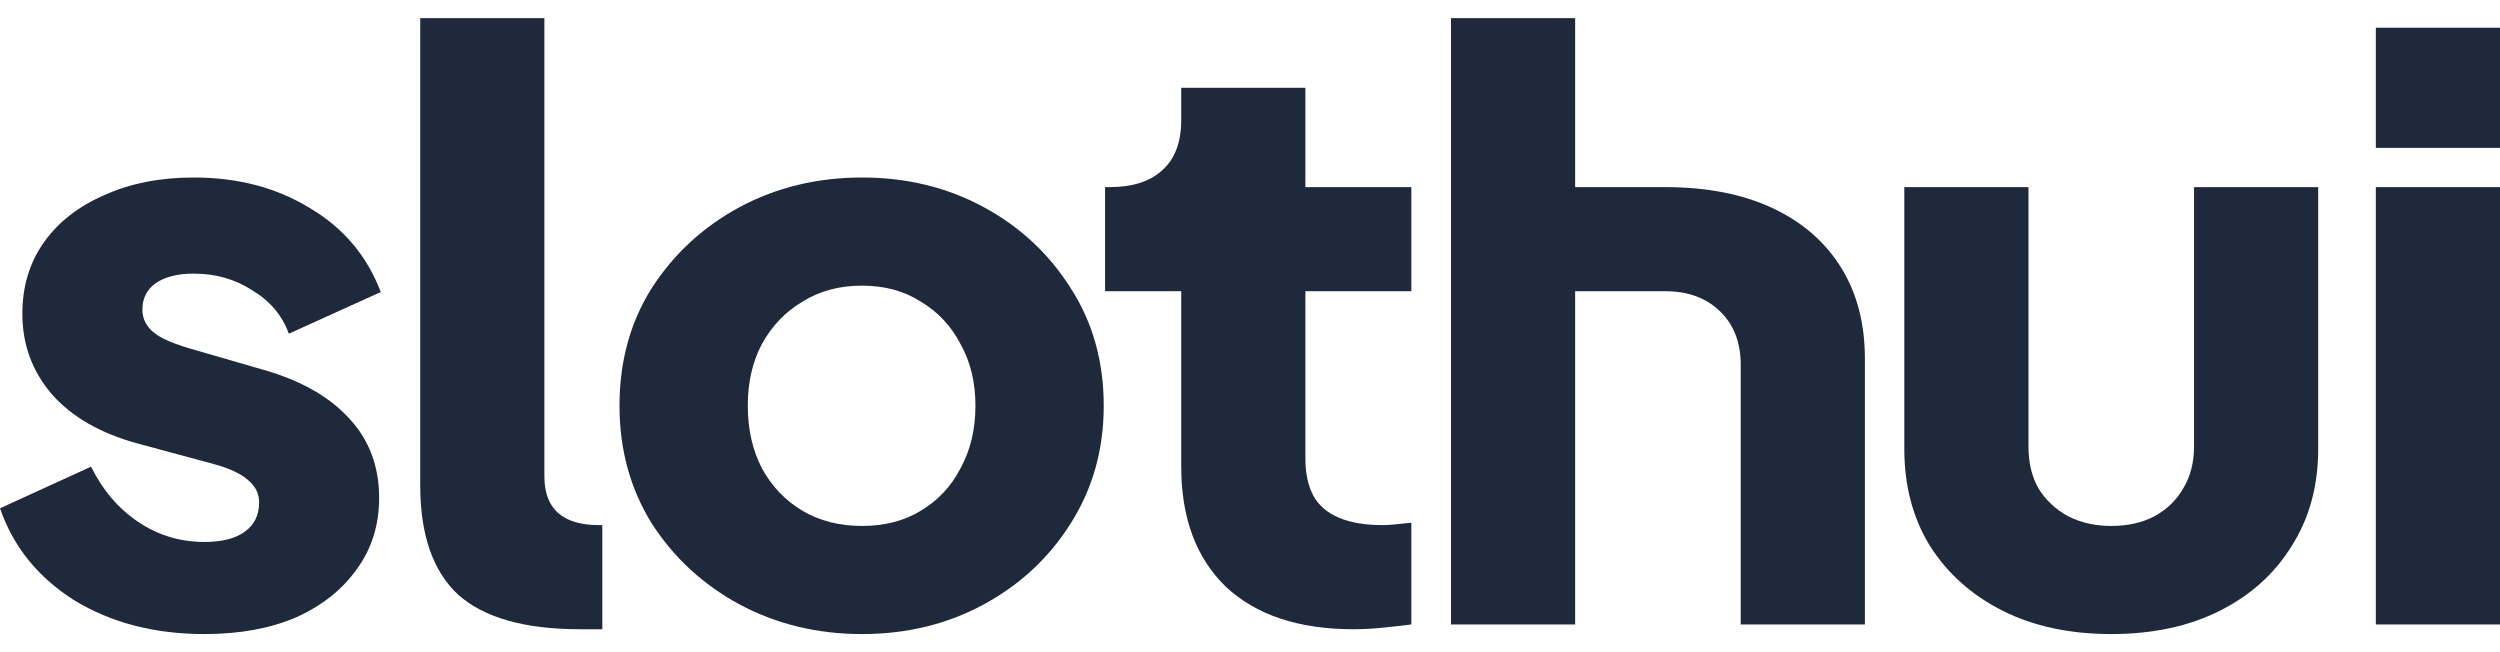 <svg width="69" height="18" viewBox="0 0 69 18" fill="none" xmlns="http://www.w3.org/2000/svg">
<path d="M5.643 17.5C4.272 17.5 3.077 17.191 2.056 16.572C1.051 15.938 0.366 15.09 0 14.029L2.513 12.88C2.833 13.528 3.267 14.037 3.815 14.405C4.364 14.774 4.973 14.958 5.643 14.958C6.13 14.958 6.504 14.862 6.763 14.67C7.022 14.479 7.151 14.213 7.151 13.874C7.151 13.698 7.105 13.55 7.014 13.432C6.923 13.3 6.785 13.182 6.603 13.079C6.42 12.976 6.191 12.887 5.917 12.813L3.793 12.239C2.772 11.959 1.988 11.509 1.439 10.89C0.891 10.256 0.617 9.512 0.617 8.657C0.617 7.906 0.815 7.25 1.211 6.69C1.607 6.13 2.163 5.695 2.879 5.386C3.595 5.061 4.417 4.899 5.346 4.899C6.565 4.899 7.631 5.179 8.545 5.739C9.474 6.285 10.129 7.058 10.509 8.06L7.973 9.21C7.791 8.709 7.456 8.311 6.968 8.016C6.496 7.707 5.955 7.552 5.346 7.552C4.904 7.552 4.554 7.64 4.295 7.817C4.051 7.994 3.93 8.237 3.93 8.547C3.93 8.709 3.975 8.856 4.067 8.989C4.158 9.122 4.303 9.239 4.501 9.343C4.714 9.446 4.973 9.542 5.278 9.63L7.265 10.205C8.301 10.5 9.093 10.949 9.641 11.553C10.19 12.143 10.464 12.872 10.464 13.742C10.464 14.493 10.258 15.149 9.847 15.709C9.451 16.269 8.895 16.712 8.179 17.036C7.463 17.345 6.618 17.5 5.643 17.5Z" fill="#1E293B"/>
<path d="M16.007 17.367C14.484 17.367 13.365 17.05 12.649 16.417C11.948 15.768 11.598 14.759 11.598 13.388V0.5H15.025V13.145C15.025 14.044 15.528 14.493 16.533 14.493H16.624V17.367H16.007Z" fill="#1E293B"/>
<path d="M23.792 17.5C22.558 17.5 21.431 17.227 20.411 16.682C19.405 16.137 18.598 15.393 17.989 14.449C17.395 13.491 17.098 12.408 17.098 11.2C17.098 9.976 17.395 8.893 17.989 7.95C18.598 7.007 19.405 6.262 20.411 5.717C21.431 5.172 22.558 4.899 23.792 4.899C25.026 4.899 26.145 5.172 27.151 5.717C28.156 6.262 28.955 7.007 29.549 7.95C30.159 8.893 30.463 9.976 30.463 11.2C30.463 12.408 30.159 13.491 29.549 14.449C28.955 15.393 28.156 16.137 27.151 16.682C26.145 17.227 25.026 17.5 23.792 17.5ZM23.792 14.516C24.416 14.516 24.957 14.376 25.414 14.096C25.886 13.816 26.252 13.425 26.511 12.924C26.785 12.423 26.922 11.848 26.922 11.2C26.922 10.551 26.785 9.984 26.511 9.497C26.252 8.996 25.886 8.606 25.414 8.326C24.957 8.031 24.416 7.884 23.792 7.884C23.168 7.884 22.619 8.031 22.147 8.326C21.675 8.606 21.302 8.996 21.028 9.497C20.769 9.984 20.639 10.551 20.639 11.2C20.639 11.848 20.769 12.423 21.028 12.924C21.302 13.425 21.675 13.816 22.147 14.096C22.619 14.376 23.168 14.516 23.792 14.516Z" fill="#1E293B"/>
<path d="M37.354 17.367C35.846 17.367 34.673 16.977 33.835 16.196C33.013 15.4 32.602 14.294 32.602 12.88V8.038H30.5V5.165H30.614C31.254 5.165 31.741 5.01 32.076 4.7C32.426 4.391 32.602 3.927 32.602 3.308V2.423H36.029V5.165H38.953V8.038H36.029V12.659C36.029 13.071 36.105 13.418 36.257 13.698C36.409 13.963 36.645 14.162 36.965 14.294C37.285 14.427 37.681 14.493 38.153 14.493C38.26 14.493 38.382 14.486 38.519 14.471C38.656 14.457 38.801 14.442 38.953 14.427V17.235C38.725 17.264 38.466 17.294 38.176 17.323C37.887 17.353 37.613 17.367 37.354 17.367Z" fill="#1E293B"/>
<path d="M40.047 17.235V0.5H43.474V5.165H45.965C47.107 5.165 48.089 5.356 48.912 5.739C49.734 6.122 50.366 6.668 50.808 7.375C51.25 8.083 51.471 8.923 51.471 9.895V17.235H48.044V10.072C48.044 9.453 47.853 8.959 47.472 8.591C47.092 8.223 46.589 8.038 45.965 8.038H43.474V17.235H40.047Z" fill="#1E293B"/>
<path d="M58.27 17.5C57.128 17.5 56.13 17.286 55.278 16.859C54.425 16.431 53.755 15.835 53.267 15.068C52.795 14.302 52.559 13.41 52.559 12.393V5.165H55.986V12.327C55.986 12.769 56.077 13.152 56.26 13.477C56.458 13.801 56.732 14.059 57.083 14.25C57.433 14.427 57.829 14.516 58.27 14.516C58.727 14.516 59.123 14.427 59.459 14.25C59.809 14.059 60.075 13.801 60.258 13.477C60.456 13.152 60.555 12.769 60.555 12.327V5.165H63.982V12.393C63.982 13.41 63.739 14.302 63.251 15.068C62.779 15.835 62.116 16.431 61.263 16.859C60.41 17.286 59.413 17.5 58.27 17.5Z" fill="#1E293B"/>
<path d="M65.573 17.235V5.165H69V17.235H65.573ZM65.573 4.081V0.765H69V4.081H65.573Z" fill="#1E293B"/>
</svg>
